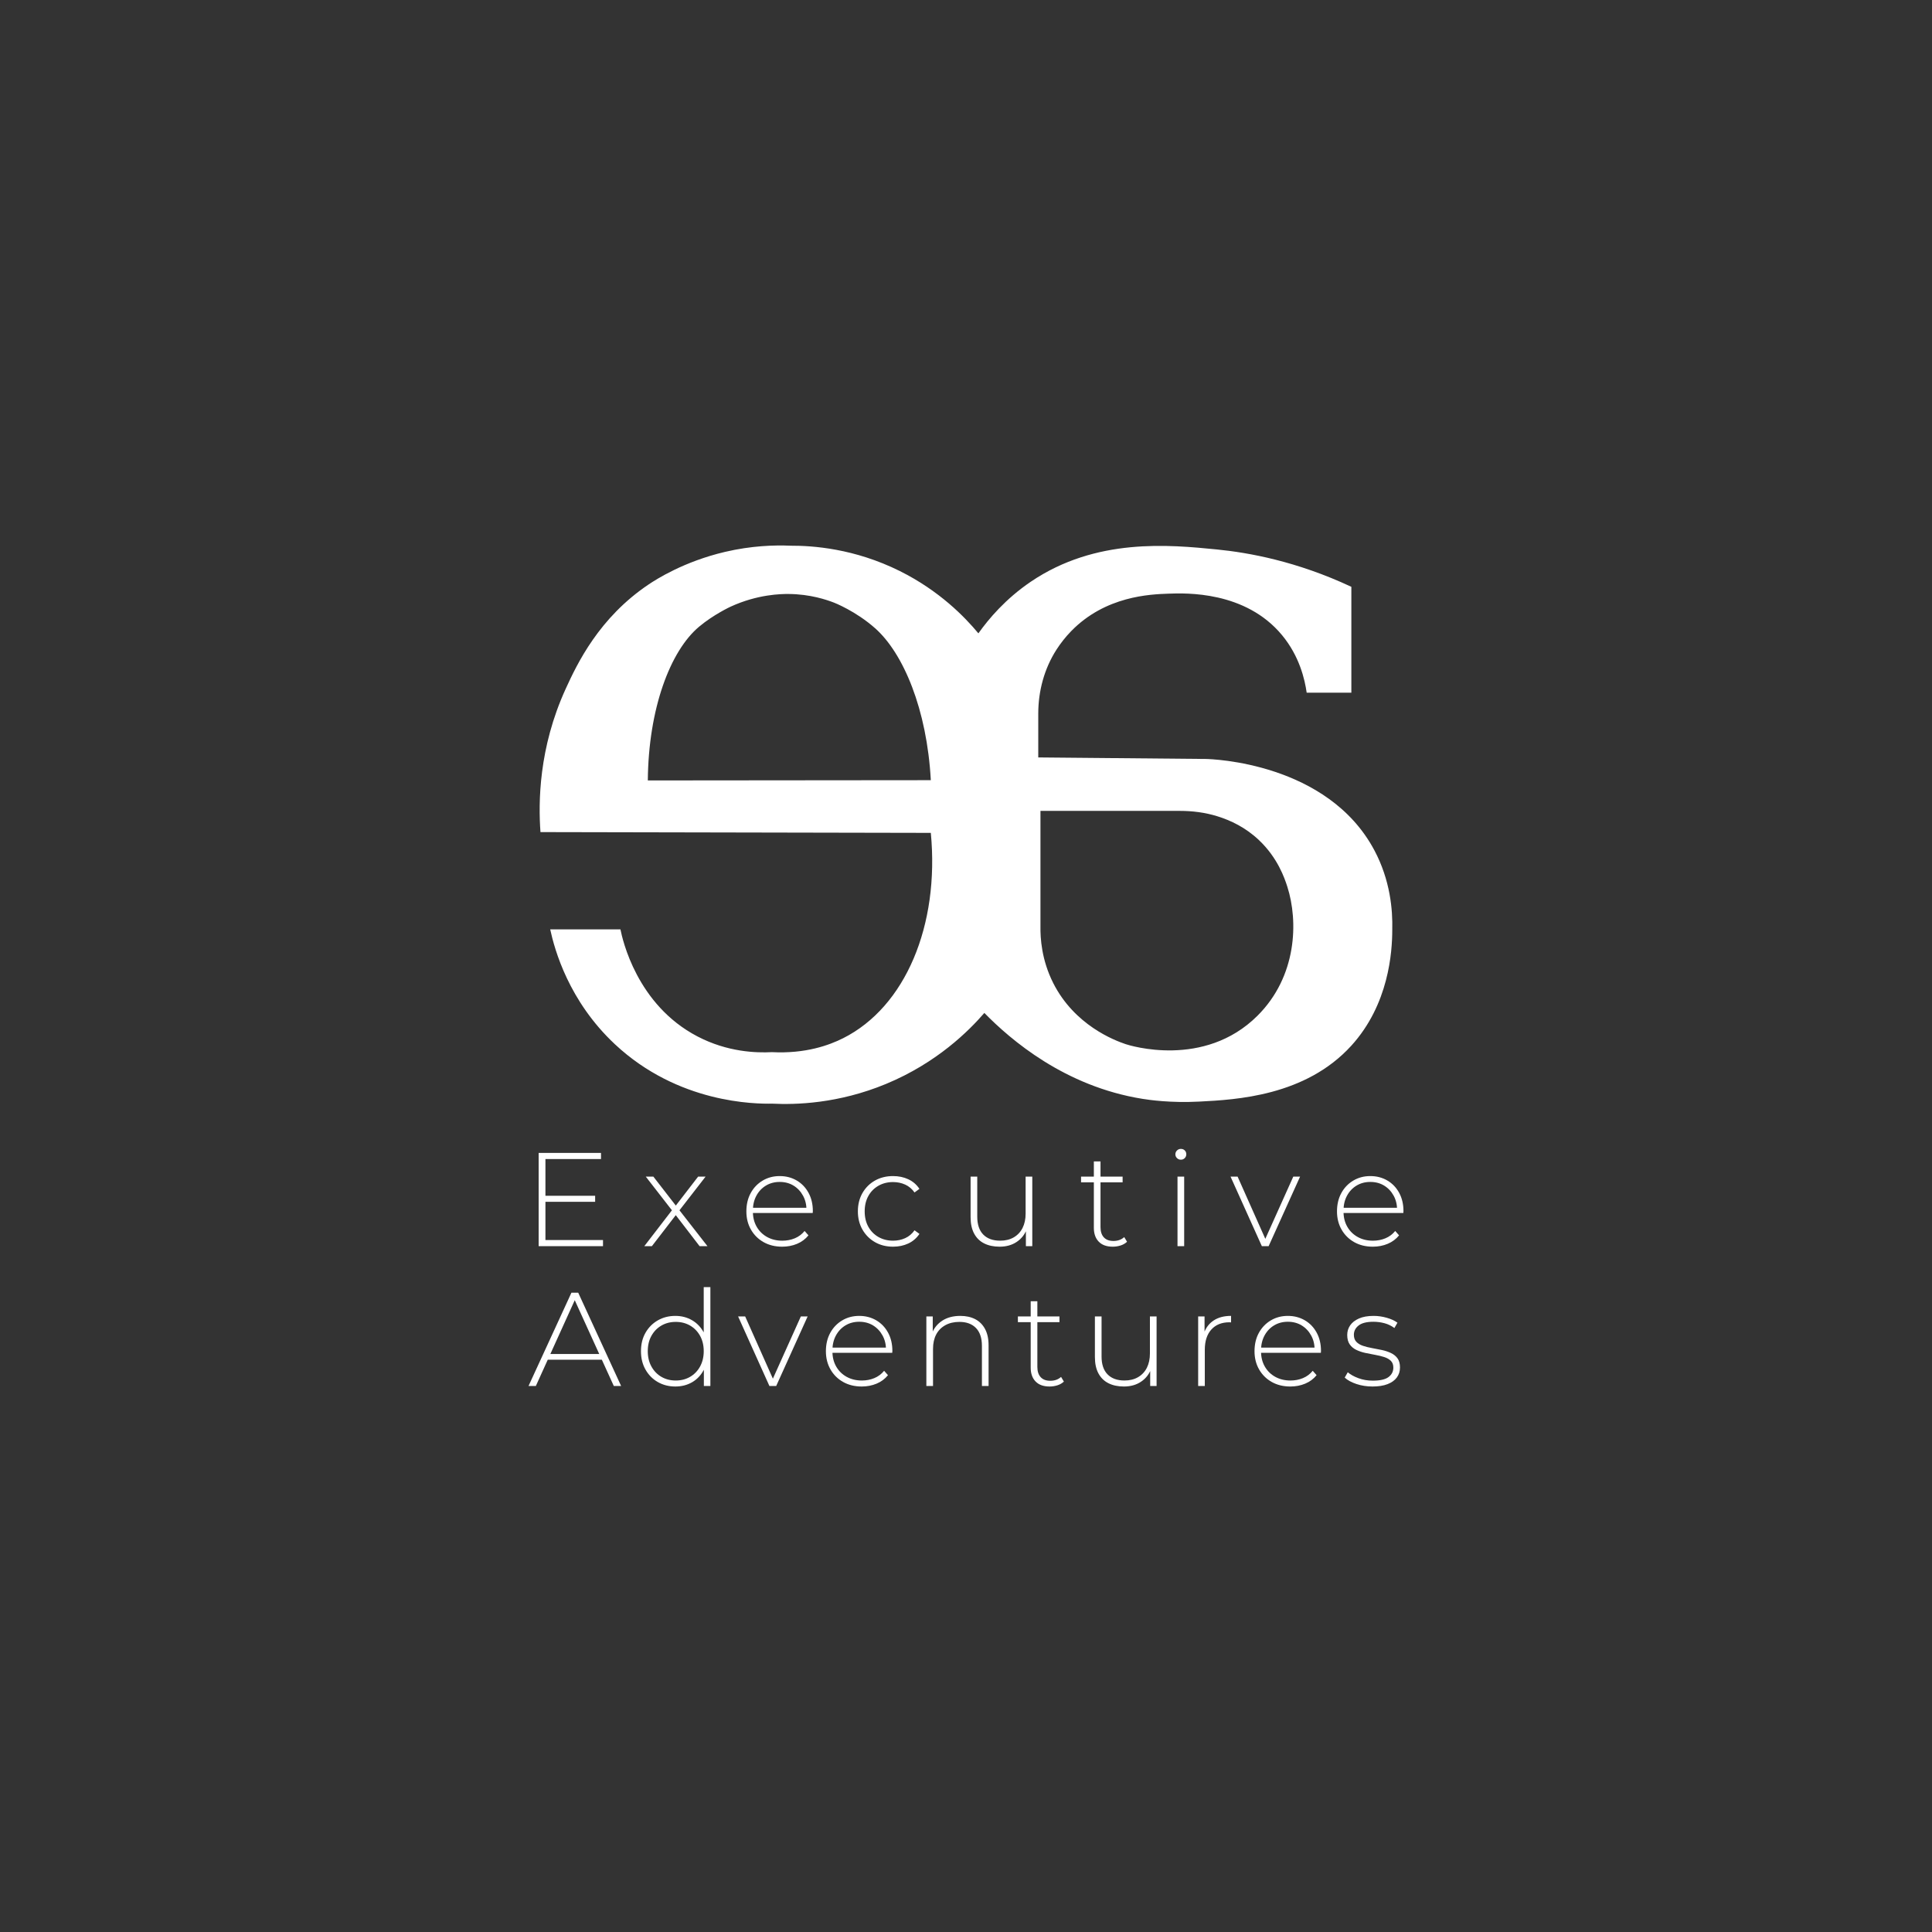 <?xml version="1.0" encoding="utf-8"?>
<!-- Generator: Adobe Illustrator 25.4.1, SVG Export Plug-In . SVG Version: 6.00 Build 0)  -->
<svg version="1.1" id="Layer_1" xmlns="http://www.w3.org/2000/svg" xmlns:xlink="http://www.w3.org/1999/xlink" x="0px" y="0px"
	 viewBox="0 0 2000 2000" style="enable-background:new 0 0 2000 2000;" xml:space="preserve">
<rect x="0" y="0" width="2000" height="2000" fill="#333333" stroke="none"/>
<style type="text/css">
	.st0{display:none;}
	.st1{display:none;fill:#FFFFFF;stroke:#000000;stroke-miterlimit:10;}
	.st2{fill:#FFFFFF;}
</style>
<rect class="st0" width="2000" height="2000"/>
<g>
	<g>
		<g>
			<path class="st2" d="M1422.74,880.21c-48.32-90.78-168.12-94.44-174.75-94.53c-57.74-0.54-115.45-1.08-173.19-1.59v-45.23
				c0-23.47,6.21-46.73,18.94-66.47c4.14-6.42,9.15-12.9,15.22-19.12c35.47-36.34,81.63-38.02,100.59-38.71
				c18.01-0.66,79.65-2.88,117.61,42.94c18.07,21.82,23.56,45.83,25.51,59.57h46.25v-109.6c-56.78-26.59-106.54-35.44-139.28-38.68
				c-48.98-4.83-124.99-12.36-192.52,33.37c-26.32,17.86-43.7,38.59-54.29,53.48c-13.98-16.84-40.24-44.02-81.33-64.49
				c-47.18-23.47-90.36-26.32-113.02-26.23c-16.84-0.72-40.48-0.03-67.79,6.36c-42.7,9.99-71.54,28.6-78.9,33.52
				c-51.77,34.6-74.4,82.5-86.16,108.22c-28.06,61.31-28.36,117.82-26.14,148.37c134.72,0.27,269.4,0.54,404.09,0.81
				c9.18,95.88-26.41,180.18-90.72,212.53c-14.37,7.23-38.83,16.24-73.8,14.46c-16,0.84-45.8,0.03-76.98-16.24
				c-62.99-32.83-77.73-100.62-79.8-110.86h-72.71c4.59,21.13,19.18,74.22,67.07,118.99c65.54,61.25,145.16,61.73,162.78,61.43
				c23.95,1.17,68.12,0.18,117.91-20.47c52.79-21.91,85.8-55.1,101.67-73.44c27.16,27.73,83.16,76.08,163.83,88.95
				c6.36,1.02,28.84,4.38,58.61,2.82c38.11-1.95,109.99-5.67,157.46-57.89c38.86-42.73,42.37-97.05,42.37-120.04
				C1441.79,941.73,1439.18,911.12,1422.74,880.21z M670.62,807.91c0.66-74.34,23.17-134.09,53.06-159.14
				c15.1-12.66,32.56-20.71,32.56-20.71c28.12-12.96,52.79-13.23,60.11-13.17c22.39,0.15,39.4,6,47.15,9c0,0,22.33,8.64,42.49,26.53
				c29.17,25.9,53.57,83.79,57.59,157.22C865.93,807.73,768.27,807.82,670.62,807.91z M1301.68,1051.54
				c-55.25,54.98-132.5,30.67-136.31,29.38c-11.76-3.93-53.03-19.63-75.09-63.29c-12.09-23.98-13.41-46.52-13.2-58.94V839.43h144.35
				c13.08,0,26.14,1.65,38.62,5.52c13.89,4.26,29.47,11.7,43.15,24.67c19.48,18.43,26.53,39.25,29.44,48.29
				C1344.11,953.73,1342.67,1010.78,1301.68,1051.54z"/>
		</g>
	</g>
	<g>
		<g>
			<path class="st2" d="M564.64,1283.68h59.58v6.35h-66.62v-96.55h64.55v6.35h-57.52V1283.68z M563.82,1237.89h52.27v6.21h-52.27
				V1237.89z"/>
			<path class="st2" d="M666.99,1290.02l29.93-38.89l-0.14,3.31l-28.28-36.41h7.86l24.69,31.86h-2.9l24.55-31.86h7.72l-28.55,36.82
				l0.14-3.72l30.34,38.89h-8.14l-26.07-33.93l2.62,0.27l-25.93,33.66H666.99z"/>
			<path class="st2" d="M809.74,1290.57c-7.26,0-13.68-1.56-19.24-4.69c-5.56-3.13-9.93-7.45-13.1-12.96
				c-3.17-5.52-4.76-11.81-4.76-18.9c0-7.17,1.5-13.49,4.48-18.96c2.99-5.47,7.1-9.77,12.34-12.9c5.24-3.13,11.12-4.69,17.65-4.69
				c6.53,0,12.39,1.52,17.59,4.55c5.19,3.03,9.29,7.29,12.27,12.76c2.99,5.47,4.48,11.79,4.48,18.97c0,0.27-0.02,0.57-0.07,0.89
				c-0.05,0.32-0.07,0.67-0.07,1.04h-63.58v-5.38h59.86l-2.76,2.62c0.09-5.61-1.08-10.64-3.52-15.1c-2.44-4.46-5.72-7.95-9.86-10.48
				c-4.14-2.53-8.92-3.8-14.34-3.8c-5.33,0-10.09,1.27-14.27,3.8c-4.18,2.53-7.47,6.02-9.86,10.48c-2.39,4.46-3.59,9.54-3.59,15.24
				v1.24c0,5.89,1.31,11.11,3.93,15.66c2.62,4.55,6.23,8.09,10.83,10.62c4.6,2.53,9.84,3.79,15.72,3.79c4.6,0,8.89-0.83,12.89-2.48
				c4-1.66,7.38-4.18,10.14-7.59l4,4.55c-3.13,3.86-7.06,6.78-11.79,8.76C820.38,1289.59,815.25,1290.57,809.74,1290.57z"/>
			<path class="st2" d="M924.49,1290.57c-6.99,0-13.22-1.56-18.69-4.69c-5.47-3.13-9.8-7.45-12.97-12.96
				c-3.17-5.52-4.76-11.81-4.76-18.9c0-7.17,1.59-13.52,4.76-19.04c3.17-5.52,7.5-9.81,12.97-12.89c5.47-3.08,11.7-4.62,18.69-4.62
				c5.79,0,11.06,1.1,15.8,3.31c4.73,2.2,8.57,5.52,11.51,9.93l-5.1,3.72c-2.58-3.68-5.79-6.39-9.66-8.14
				c-3.86-1.74-8.05-2.62-12.55-2.62c-5.61,0-10.64,1.26-15.1,3.79c-4.46,2.53-7.95,6.07-10.48,10.62
				c-2.53,4.55-3.79,9.86-3.79,15.93c0,6.07,1.26,11.38,3.79,15.93c2.53,4.55,6.02,8.09,10.48,10.62c4.46,2.53,9.49,3.79,15.1,3.79
				c4.5,0,8.69-0.87,12.55-2.62c3.86-1.74,7.08-4.46,9.66-8.14l5.1,3.72c-2.95,4.42-6.78,7.73-11.51,9.93
				C935.54,1289.47,930.28,1290.57,924.49,1290.57z"/>
			<path class="st2" d="M1034.83,1290.57c-6.16,0-11.49-1.12-16-3.38c-4.51-2.25-7.98-5.65-10.42-10.21
				c-2.44-4.55-3.65-10.18-3.65-16.9v-42.07h6.89v41.51c0,8.09,2.07,14.25,6.21,18.48c4.14,4.23,9.98,6.35,17.52,6.35
				c5.42,0,10.11-1.15,14.07-3.45c3.95-2.3,6.99-5.54,9.1-9.72c2.11-4.18,3.17-9.13,3.17-14.83v-38.34h6.9v72H1062v-20l0.96,2.35
				c-2.12,5.61-5.63,10.04-10.55,13.31C1047.49,1288.94,1041.63,1290.57,1034.83,1290.57z"/>
			<path class="st2" d="M1119.1,1223.96v-5.93h43.03v5.93H1119.1z M1151.93,1290.57c-6.35,0-11.19-1.74-14.55-5.24
				c-3.36-3.49-5.03-8.27-5.03-14.35v-68.68h6.9v68c0,4.6,1.15,8.14,3.45,10.62c2.3,2.49,5.6,3.72,9.93,3.72
				c4.51,0,8.23-1.33,11.17-4l2.9,4.83c-1.84,1.75-4.07,3.03-6.69,3.86C1157.37,1290.16,1154.69,1290.57,1151.93,1290.57z"/>
			<path class="st2" d="M1222.4,1200.51c-1.56,0-2.89-0.55-4-1.66s-1.66-2.39-1.66-3.86c0-1.56,0.55-2.89,1.66-4s2.44-1.66,4-1.66
				c1.66,0,3.01,0.53,4.07,1.58c1.06,1.06,1.59,2.37,1.59,3.93c0,1.57-0.53,2.9-1.59,4
				C1225.41,1199.96,1224.06,1200.51,1222.4,1200.51z M1218.95,1290.02v-72h6.9v72H1218.95z"/>
			<path class="st2" d="M1306.26,1290.02l-32.41-72h7.31l30.34,68.13h-3.31l30.62-68.13h7.03l-32.55,72H1306.26z"/>
			<path class="st2" d="M1421.15,1290.57c-7.26,0-13.68-1.56-19.24-4.69c-5.56-3.13-9.93-7.45-13.1-12.96
				c-3.17-5.52-4.76-11.81-4.76-18.9c0-7.17,1.5-13.49,4.48-18.96c2.99-5.47,7.1-9.77,12.34-12.9c5.24-3.13,11.12-4.69,17.65-4.69
				c6.53,0,12.39,1.52,17.59,4.55c5.2,3.03,9.29,7.29,12.27,12.76c2.98,5.47,4.48,11.79,4.48,18.97c0,0.27-0.02,0.57-0.07,0.89
				c-0.05,0.32-0.07,0.67-0.07,1.04h-63.59v-5.38h59.86l-2.76,2.62c0.1-5.61-1.08-10.64-3.51-15.1c-2.44-4.46-5.72-7.95-9.86-10.48
				c-4.14-2.53-8.92-3.8-14.34-3.8c-5.33,0-10.09,1.27-14.27,3.8c-4.18,2.53-7.47,6.02-9.86,10.48c-2.39,4.46-3.59,9.54-3.59,15.24
				v1.24c0,5.89,1.31,11.11,3.93,15.66c2.62,4.55,6.23,8.09,10.83,10.62c4.6,2.53,9.84,3.79,15.72,3.79c4.6,0,8.89-0.83,12.89-2.48
				c4-1.66,7.38-4.18,10.15-7.59l3.99,4.55c-3.13,3.86-7.06,6.78-11.79,8.76C1431.79,1289.59,1426.67,1290.57,1421.15,1290.57z"/>
		</g>
		<g>
			<path class="st2" d="M547.13,1434.76l44.41-96.55h7.03l44.41,96.55h-7.58l-41.93-92.13h3.03l-41.79,92.13H547.13z M563.4,1407.58
				l2.35-5.93h57.79l2.35,5.93H563.4z"/>
			<path class="st2" d="M699.12,1435.31c-6.71,0-12.76-1.54-18.14-4.62c-5.38-3.08-9.63-7.38-12.76-12.89
				c-3.13-5.52-4.69-11.86-4.69-19.04c0-7.26,1.56-13.63,4.69-19.1c3.13-5.47,7.38-9.75,12.76-12.83
				c5.38-3.08,11.43-4.62,18.14-4.62c6.35,0,12.07,1.47,17.17,4.42c5.11,2.94,9.15,7.12,12.14,12.55
				c2.99,5.42,4.48,11.95,4.48,19.58c0,7.45-1.47,13.93-4.41,19.45c-2.95,5.52-6.97,9.75-12.07,12.69
				C711.32,1433.84,705.55,1435.31,699.12,1435.31z M699.53,1429.1c5.52,0,10.46-1.26,14.83-3.79c4.36-2.53,7.82-6.09,10.34-10.69
				s3.8-9.88,3.8-15.86c0-6.07-1.27-11.38-3.8-15.93c-2.53-4.55-5.98-8.09-10.34-10.62c-4.37-2.53-9.31-3.79-14.83-3.79
				c-5.52,0-10.46,1.26-14.83,3.79c-4.37,2.53-7.82,6.07-10.34,10.62c-2.53,4.55-3.79,9.86-3.79,15.93c0,5.98,1.26,11.27,3.79,15.86
				c2.53,4.6,5.97,8.16,10.34,10.69C689.07,1427.84,694.02,1429.1,699.53,1429.1z M728.63,1434.76v-23.59l1.24-12.55l-1.38-12.55
				v-53.65h6.89v102.34H728.63z"/>
			<path class="st2" d="M796.49,1434.76l-32.41-72h7.31l30.34,68.13h-3.31l30.62-68.13h7.03l-32.55,72H796.49z"/>
			<path class="st2" d="M892.07,1435.31c-7.26,0-13.68-1.56-19.24-4.69c-5.56-3.13-9.93-7.45-13.1-12.96
				c-3.17-5.52-4.76-11.81-4.76-18.9c0-7.17,1.5-13.49,4.48-18.96c2.99-5.47,7.1-9.77,12.34-12.9c5.24-3.13,11.12-4.69,17.65-4.69
				c6.53,0,12.39,1.52,17.59,4.55c5.19,3.03,9.29,7.29,12.27,12.76c2.99,5.47,4.48,11.79,4.48,18.97c0,0.27-0.02,0.57-0.07,0.89
				c-0.05,0.32-0.07,0.67-0.07,1.04h-63.58v-5.38h59.86l-2.76,2.62c0.09-5.61-1.08-10.64-3.52-15.1c-2.44-4.46-5.72-7.95-9.86-10.48
				c-4.14-2.53-8.92-3.8-14.34-3.8c-5.33,0-10.09,1.27-14.27,3.8s-7.47,6.02-9.86,10.48c-2.39,4.46-3.59,9.54-3.59,15.24v1.24
				c0,5.89,1.31,11.11,3.93,15.66c2.62,4.55,6.23,8.09,10.83,10.62c4.6,2.53,9.84,3.79,15.72,3.79c4.6,0,8.89-0.83,12.89-2.48
				c4-1.66,7.38-4.18,10.14-7.59l4,4.55c-3.13,3.86-7.06,6.78-11.79,8.76C902.72,1434.32,897.59,1435.31,892.07,1435.31z"/>
			<path class="st2" d="M994.14,1362.21c5.88,0,11.01,1.13,15.38,3.38c4.36,2.25,7.77,5.65,10.2,10.2
				c2.44,4.55,3.66,10.19,3.66,16.9v42.07h-6.9v-41.51c0-8.09-2.05-14.25-6.14-18.48c-4.09-4.23-9.82-6.35-17.17-6.35
				c-5.61,0-10.48,1.15-14.62,3.45c-4.14,2.3-7.28,5.52-9.45,9.65c-2.16,4.14-3.24,9.1-3.24,14.89v38.35h-6.9v-72h6.62v20
				l-0.96-2.21c2.21-5.7,5.84-10.18,10.9-13.45C980.57,1363.84,986.78,1362.21,994.14,1362.21z"/>
			<path class="st2" d="M1053.72,1368.69v-5.93h43.03v5.93H1053.72z M1086.55,1435.31c-6.35,0-11.19-1.74-14.55-5.24
				c-3.36-3.49-5.03-8.27-5.03-14.35v-68.68h6.9v68c0,4.6,1.15,8.14,3.45,10.62c2.3,2.49,5.6,3.72,9.93,3.72
				c4.51,0,8.23-1.33,11.17-4l2.9,4.83c-1.84,1.75-4.07,3.03-6.69,3.86C1091.99,1434.89,1089.31,1435.31,1086.55,1435.31z"/>
			<path class="st2" d="M1163.51,1435.31c-6.16,0-11.49-1.12-16-3.38c-4.51-2.25-7.98-5.65-10.42-10.21
				c-2.44-4.55-3.65-10.18-3.65-16.9v-42.07h6.89v41.51c0,8.09,2.07,14.25,6.21,18.48c4.14,4.23,9.98,6.35,17.52,6.35
				c5.42,0,10.11-1.15,14.07-3.45c3.95-2.3,6.99-5.54,9.1-9.72c2.11-4.18,3.17-9.13,3.17-14.83v-38.34h6.9v72h-6.62v-20l0.96,2.35
				c-2.12,5.61-5.63,10.04-10.55,13.31C1176.17,1433.68,1170.31,1435.31,1163.51,1435.31z"/>
			<path class="st2" d="M1240.33,1434.76v-72h6.62v19.72l-0.69-2.21c2.02-5.79,5.42-10.25,10.2-13.38
				c4.78-3.13,10.76-4.69,17.93-4.69v6.76c-0.28,0-0.55-0.02-0.83-0.07c-0.27-0.05-0.55-0.07-0.83-0.07c-8,0-14.25,2.51-18.76,7.52
				c-4.51,5.01-6.76,11.98-6.76,20.9v37.52H1240.33z"/>
			<path class="st2" d="M1335.77,1435.31c-7.26,0-13.68-1.56-19.24-4.69c-5.56-3.13-9.93-7.45-13.1-12.96
				c-3.17-5.52-4.76-11.81-4.76-18.9c0-7.17,1.5-13.49,4.48-18.96c2.99-5.47,7.1-9.77,12.34-12.9c5.24-3.13,11.12-4.69,17.65-4.69
				c6.53,0,12.39,1.52,17.59,4.55c5.19,3.03,9.29,7.29,12.27,12.76c2.99,5.47,4.48,11.79,4.48,18.97c0,0.27-0.02,0.57-0.07,0.89
				c-0.05,0.32-0.07,0.67-0.07,1.04h-63.58v-5.38h59.86l-2.76,2.62c0.09-5.61-1.08-10.64-3.52-15.1c-2.44-4.46-5.72-7.95-9.86-10.48
				c-4.14-2.53-8.92-3.8-14.34-3.8c-5.33,0-10.09,1.27-14.27,3.8c-4.18,2.53-7.47,6.02-9.86,10.48c-2.39,4.46-3.59,9.54-3.59,15.24
				v1.24c0,5.89,1.31,11.11,3.93,15.66c2.62,4.55,6.23,8.09,10.83,10.62c4.6,2.53,9.84,3.79,15.72,3.79c4.6,0,8.89-0.83,12.89-2.48
				c4-1.66,7.38-4.18,10.14-7.59l4,4.55c-3.13,3.86-7.06,6.78-11.79,8.76C1346.42,1434.32,1341.29,1435.31,1335.77,1435.31z"/>
			<path class="st2" d="M1420.87,1435.31c-5.98,0-11.57-0.87-16.76-2.62c-5.2-1.74-9.22-3.95-12.07-6.62l3.17-5.52
				c2.76,2.39,6.44,4.44,11.03,6.14s9.56,2.55,14.9,2.55c7.54,0,12.96-1.24,16.27-3.72c3.31-2.49,4.97-5.75,4.97-9.8
				c0-2.94-0.85-5.26-2.55-6.96c-1.7-1.7-3.98-3.01-6.83-3.93c-2.85-0.92-5.98-1.68-9.38-2.28c-3.4-0.59-6.8-1.26-10.21-2
				c-3.4-0.74-6.53-1.79-9.38-3.17c-2.85-1.38-5.13-3.29-6.83-5.73c-1.7-2.44-2.55-5.68-2.55-9.72c0-3.67,1.01-6.99,3.03-9.93
				c2.02-2.94,5.06-5.31,9.1-7.1c4.04-1.79,9.1-2.69,15.17-2.69c4.5,0,9.03,0.64,13.58,1.93c4.55,1.29,8.25,2.99,11.11,5.11
				l-3.17,5.52c-3.03-2.3-6.44-3.95-10.21-4.97c-3.77-1.01-7.58-1.52-11.45-1.52c-6.99,0-12.11,1.29-15.38,3.86
				c-3.27,2.57-4.9,5.79-4.9,9.65c0,3.04,0.85,5.45,2.55,7.24c1.7,1.79,3.97,3.17,6.83,4.14c2.85,0.96,5.97,1.75,9.38,2.35
				c3.4,0.6,6.8,1.26,10.21,2c3.4,0.74,6.53,1.77,9.38,3.11c2.85,1.34,5.12,3.17,6.83,5.52c1.7,2.35,2.55,5.5,2.55,9.45
				s-1.08,7.4-3.24,10.34c-2.16,2.95-5.36,5.24-9.59,6.9C1432.22,1434.48,1427.03,1435.31,1420.87,1435.31z"/>
		</g>
	</g>
</g>
</svg>
